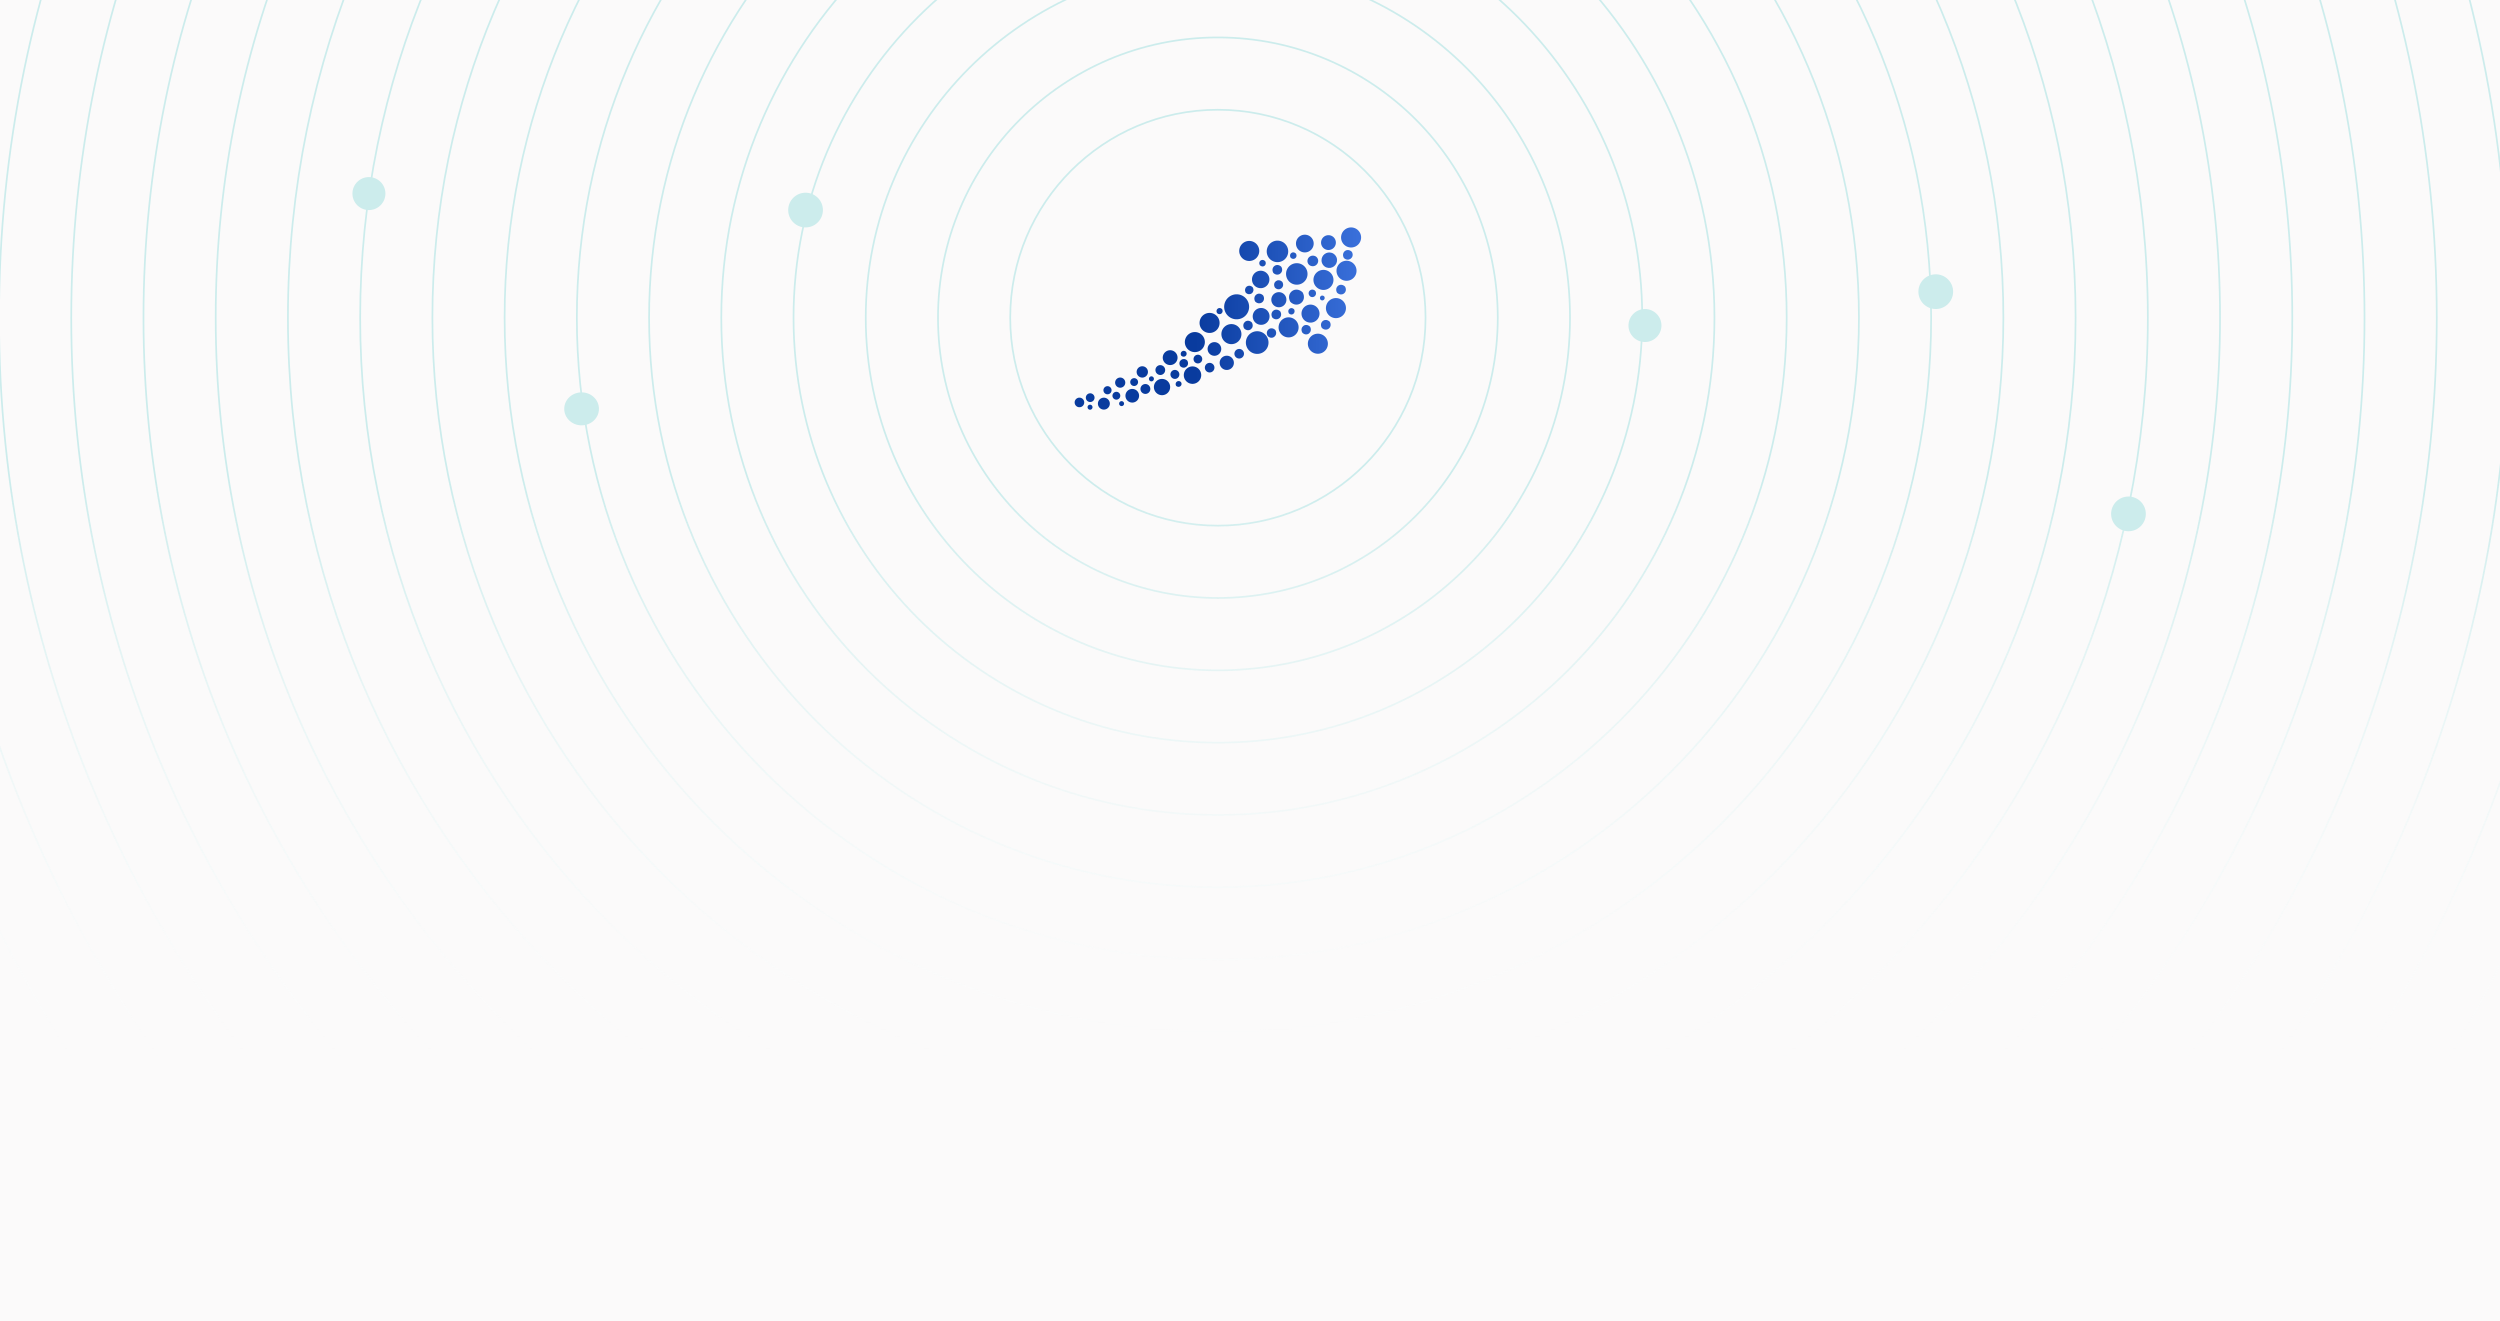 <?xml version="1.0" encoding="UTF-8"?> <svg xmlns="http://www.w3.org/2000/svg" fill="none" viewBox="0 0 1440 761"><rect x="0" y="0" width="1440" height="761" fill="#333333" stroke="none"/><g clip-path="url(#Banner__a)"><path fill="#FBFAFA" d="M-82 0h1567v761H-82z"></path><path d="M701.5 1261C1296.03 1261 1778 778.363 1778 183S1296.03-895 701.5-895C106.966-895-375-412.363-375 183S106.966 1261 701.5 1261Z" stroke="url(#Banner__b)" stroke-miterlimit="10"></path><path d="M701.498 1219.34C1273.06 1219.34 1736.4 755.356 1736.4 183c0-572.355-463.34-1036.341-1034.902-1036.341-571.56 0-1034.9 463.986-1034.9 1036.341 0 572.356 463.34 1036.34 1034.9 1036.34Z" stroke="url(#Banner__c)" stroke-miterlimit="10"></path><path d="M701.503 1177.67c548.577 0 993.287-445.329 993.287-994.67 0-549.341-444.71-994.671-993.287-994.671S-291.784-366.341-291.784 183c0 549.341 444.71 994.67 993.287 994.67Z" stroke="url(#Banner__d)" stroke-miterlimit="10"></path><path d="M701.5 1136.01c525.6 0 951.69-426.677 951.69-953.01 0-526.334-426.09-953.012-951.69-953.012-525.601 0-951.685 426.678-951.685 953.012 0 526.333 426.084 953.01 951.685 953.01Z" stroke="url(#Banner__e)" stroke-miterlimit="10"></path><path d="M701.498 1094.35c502.622 0 910.082-408.024 910.082-911.351 0-503.326-407.46-911.353-910.082-911.353-502.626 0-910.085 408.027-910.085 911.353 0 503.327 407.459 911.351 910.085 911.351Z" stroke="url(#Banner__f)" stroke-miterlimit="10"></path><path d="M701.503 1052.69c479.647 0 868.487-389.371 868.487-869.69 0-480.319-388.84-869.695-868.487-869.695-479.651 0-868.484 389.376-868.484 869.695 0 480.319 388.833 869.69 868.484 869.69Z" stroke="url(#Banner__g)" stroke-miterlimit="10"></path><path d="M701.501 1011.02c456.669 0 826.869-370.715 826.869-828.02s-370.2-828.024-826.869-828.024C244.833-645.024-125.37-274.305-125.37 183s370.203 828.02 826.871 828.02Z" stroke="url(#Banner__h)" stroke-miterlimit="10"></path><path d="M701.499 969.365c433.691 0 785.271-352.068 785.271-786.365s-351.58-786.365-785.271-786.365C267.806-603.365-83.772-251.297-83.772 183s351.578 786.365 785.271 786.365Z" stroke="url(#Banner__i)" stroke-miterlimit="10"></path><path d="M701.501 927.707c410.719 0 743.669-333.417 743.669-744.707s-332.95-744.706-743.669-744.706c-410.718 0-743.67 333.416-743.67 744.706S290.783 927.707 701.5 927.707Z" stroke="url(#Banner__j)" stroke-miterlimit="10"></path><path d="M701.498 886.047c387.742 0 702.072-314.764 702.072-703.047 0-388.282-314.33-703.048-702.072-703.048S-.571-205.282-.571 183c0 388.283 314.327 703.047 702.069 703.047Z" stroke="url(#Banner__k)" stroke-miterlimit="10"></path><path d="M701.501 844.377c364.759 0 660.459-296.109 660.459-661.377 0-365.269-295.7-661.377-660.459-661.377-364.76 0-660.457 296.108-660.457 661.377 0 365.268 295.697 661.377 660.457 661.377Z" stroke="url(#Banner__l)" stroke-miterlimit="10"></path><path d="M701.5 802.718c341.78 0 618.86-277.458 618.86-619.719S1043.28-436.719 701.5-436.719c-341.785 0-618.856 277.457-618.856 619.718 0 342.261 277.071 619.719 618.856 619.719Z" stroke="url(#Banner__m)" stroke-miterlimit="10"></path><path d="M701.497 761.059c318.813 0 577.253-258.806 577.253-578.059 0-319.254-258.44-578.06-577.253-578.06-318.809 0-577.255 258.806-577.255 578.06 0 319.253 258.446 578.059 577.255 578.059Z" stroke="url(#Banner__n)" stroke-miterlimit="10"></path><path d="M701.501 719.401c295.834 0 535.659-240.155 535.659-536.401S997.335-353.401 701.501-353.401 165.846-113.246 165.846 183s239.821 536.401 535.655 536.401Z" stroke="url(#Banner__o)" stroke-miterlimit="10"></path><path d="M701.5 677.73c272.852 0 494.04-221.498 494.04-494.73S974.352-311.73 701.5-311.73c-272.851 0-494.041 221.498-494.041 494.73S428.649 677.73 701.5 677.73Z" stroke="url(#Banner__p)" stroke-miterlimit="10"></path><path d="M701.501 636.072c249.876 0 452.439-202.847 452.439-453.072 0-250.224-202.563-453.071-452.439-453.071C451.625-270.071 249.06-67.224 249.06 183c0 250.225 202.565 453.072 452.441 453.072Z" stroke="url(#Banner__q)" stroke-miterlimit="10"></path><path d="M701.499 594.413c226.9 0 410.841-184.196 410.841-411.413S928.399-228.413 701.499-228.413c-226.901 0-410.841 184.196-410.841 411.413s183.94 411.413 410.841 411.413Z" stroke="url(#Banner__r)" stroke-miterlimit="10"></path><path d="M701.5 552.754c203.926 0 369.24-165.545 369.24-369.754 0-204.21-165.314-369.754-369.24-369.754-203.925 0-369.239 165.544-369.239 369.754 0 204.209 165.314 369.754 369.239 369.754Z" stroke="url(#Banner__s)" stroke-miterlimit="10"></path><path d="M701.5 511.083c180.943 0 327.63-146.888 327.63-328.083 0-181.195-146.687-328.083-327.63-328.083-180.943 0-327.627 146.888-327.627 328.083 0 181.195 146.684 328.083 327.627 328.083Z" stroke="url(#Banner__t)" stroke-miterlimit="10"></path><path d="M701.496 469.425c157.968 0 286.026-128.237 286.026-286.425 0-158.188-128.058-286.424-286.026-286.424C543.529-103.424 415.47 24.813 415.47 183c0 158.188 128.059 286.425 286.026 286.425Z" stroke="url(#Banner__u)" stroke-miterlimit="10"></path><path d="M701.5 427.766c134.992 0 244.425-109.585 244.425-244.766 0-135.18-109.433-244.766-244.425-244.766C566.507-61.766 457.074 47.82 457.074 183c0 135.181 109.433 244.766 244.426 244.766Z" stroke="url(#Banner__v)" stroke-miterlimit="10"></path><path d="M701.497 386.107c112.017 0 202.825-90.934 202.825-203.107S813.514-20.107 701.497-20.107C589.48-20.107 498.673 70.827 498.673 183s90.807 203.107 202.824 203.107Z" stroke="url(#Banner__w)" stroke-miterlimit="10"></path><path d="M701.498 344.437c89.035 0 161.212-72.278 161.212-161.437S790.533 21.564 701.498 21.564c-89.034 0-161.211 72.277-161.211 161.436s72.177 161.437 161.211 161.437Z" stroke="url(#Banner__x)" stroke-miterlimit="10"></path><path d="M701.5 302.778c66.06 0 119.611-53.626 119.611-119.777 0-66.152-53.551-119.778-119.611-119.778-66.059 0-119.611 53.626-119.611 119.778 0 66.151 53.552 119.777 119.611 119.777Z" stroke="url(#Banner__y)" stroke-miterlimit="10"></path><path d="M741.907 145.915a6.196 6.196 0 0 0-4.977-7.207 6.186 6.186 0 0 0-7.195 4.985 6.195 6.195 0 0 0 4.977 7.207 6.187 6.187 0 0 0 7.195-4.985Z" fill="url(#Banner__z)"></path><path d="M658.522 217.449a3.266 3.266 0 0 0 2.648-3.781 3.261 3.261 0 0 0-3.775-2.653 3.266 3.266 0 0 0 1.127 6.434Z" fill="url(#Banner__A)"></path><path d="M700.19 204.877a3.934 3.934 0 0 0 3.191-4.556 3.93 3.93 0 0 0-4.549-3.197 3.936 3.936 0 0 0-3.191 4.557 3.93 3.93 0 0 0 4.549 3.196Z" fill="url(#Banner__B)"></path><path d="M677.215 218.213a2.596 2.596 0 0 0-.896-5.113 2.595 2.595 0 0 0-2.105 3.005 2.592 2.592 0 0 0 3.001 2.108Z" fill="url(#Banner__C)"></path><path d="M668.825 215.956a2.847 2.847 0 0 0-.982-5.608 2.847 2.847 0 0 0 .982 5.608Z" fill="url(#Banner__D)"></path><path d="M726.821 203.274a6.535 6.535 0 0 0 3.27-8.636 6.516 6.516 0 0 0-8.622-3.276 6.536 6.536 0 0 0-3.27 8.637 6.516 6.516 0 0 0 8.622 3.275Z" fill="url(#Banner__E)"></path><path d="M691.232 201.98a5.784 5.784 0 0 0 1.932-7.939 5.763 5.763 0 0 0-7.925-1.935 5.783 5.783 0 0 0-1.932 7.938 5.762 5.762 0 0 0 7.925 1.936Z" fill="url(#Banner__F)"></path><path d="M728.095 186.807a4.858 4.858 0 0 0 2.87-6.237 4.847 4.847 0 0 0-6.227-2.876 4.86 4.86 0 0 0-2.871 6.238 4.846 4.846 0 0 0 6.228 2.875Z" fill="url(#Banner__G)"></path><path d="M710.165 211.06a4.105 4.105 0 0 0-1.479-5.61 4.093 4.093 0 0 0-5.601 1.481 4.108 4.108 0 0 0 1.479 5.611 4.092 4.092 0 0 0 5.601-1.482Z" fill="url(#Banner__H)"></path><path d="M716.165 205.142a2.766 2.766 0 0 0-.996-3.779 2.756 2.756 0 0 0-3.772.998 2.766 2.766 0 0 0 .996 3.778 2.756 2.756 0 0 0 3.772-.997Z" fill="url(#Banner__I)"></path><path d="M727.592 170.185c-2.676-2.68-6.437.251-4.598 3.517 2.675 2.595 6.437-.252 4.598-3.517Z" fill="url(#Banner__J)"></path><path d="M746.484 146.069c-1.839-1.842-4.347.168-3.093 2.345 1.756 1.842 4.347-.168 3.093-2.345Z" fill="url(#Banner__K)"></path><path d="M728.763 150.423c-1.84-1.842-4.347.168-3.093 2.345 1.839 1.842 4.347-.167 3.093-2.345Z" fill="url(#Banner__L)"></path><path d="M750.331 168.426c-4.096-4.103-9.948.335-7.106 5.443 4.096 4.103 9.948-.419 7.106-5.443Z" fill="url(#Banner__M)"></path><path d="M754.592 188.188c-2.591-2.596-6.27.251-4.43 3.433 2.507 2.596 6.186-.251 4.43-3.433Z" fill="url(#Banner__N)"></path><path d="M734.613 190.114c-2.591-2.596-6.269.251-4.43 3.433 2.508 2.596 6.186-.251 4.43-3.433Z" fill="url(#Banner__O)"></path><path d="M721.072 185.759c-2.592-2.595-6.27.252-4.431 3.433 2.591 2.596 6.27-.251 4.431-3.433Z" fill="url(#Banner__P)"></path><path d="M683.202 202.674c-1.589-1.591-3.929.167-2.843 2.177 1.672 1.591 4.013-.168 2.843-2.177Z" fill="url(#Banner__Q)"></path><path d="M680.276 220.09c-1.588-1.59-3.929.168-2.842 2.178 1.672 1.507 4.013-.252 2.842-2.178Z" fill="url(#Banner__R)"></path><path d="M683.871 207.698c-2.341-2.345-5.768.251-4.096 3.182 2.34 2.344 5.768-.252 4.096-3.182Z" fill="url(#Banner__S)"></path><path d="M721.574 165.496c-2.341-2.345-5.601.167-4.013 3.098 2.341 2.261 5.601-.251 4.013-3.098Z" fill="url(#Banner__T)"></path><path d="M703.934 178.056c-1.672-1.675-4.097.167-2.926 2.261 1.672 1.674 4.096-.168 2.926-2.261Z" fill="url(#Banner__U)"></path><path d="M778.669 145.064c-2.675-2.679-6.437.252-4.598 3.517 2.591 2.596 6.437-.335 4.598-3.517Z" fill="url(#Banner__V)"></path><path d="M738.042 153.689c-2.675-2.679-6.437.251-4.598 3.517 2.675 2.596 6.437-.335 4.598-3.517Z" fill="url(#Banner__W)"></path><path d="M738.627 162.398c-2.508-2.512-6.019.251-4.263 3.265 2.424 2.512 6.019-.251 4.263-3.265Z" fill="url(#Banner__X)"></path><path d="M774.739 165.077c-2.675-2.679-6.437.251-4.597 3.517 2.675 2.596 6.437-.251 4.597-3.517Z" fill="url(#Banner__Y)"></path><path d="M762.785 170.771c-1.337-1.34-3.176.084-2.257 1.758 1.254 1.34 3.177-.167 2.257-1.758Z" fill="url(#Banner__Z)"></path><path d="M745.398 178.14c-1.756-1.759-4.263.167-3.01 2.344 1.672 1.759 4.18-.167 3.01-2.344Z" fill="url(#Banner__aa)"></path><path d="M767.132 145.651c-3.009-1.005-6.103 1.339-5.935 4.521.083 1.759 1.337 3.433 3.009 3.936 3.01 1.005 6.103-1.34 5.935-4.522-.083-1.758-1.337-3.349-3.009-3.935Z" fill="url(#Banner__ab)"></path><path d="M757.185 147.409a3.126 3.126 0 0 0-4.096 3.098c.083 1.256.919 2.345 2.09 2.68a3.126 3.126 0 0 0 4.096-3.098c-.084-1.256-.92-2.345-2.09-2.68Z" fill="url(#Banner__ac)"></path><path d="M756.6 166.919c-1.504-.502-2.925.67-2.842 2.177.084.838.669 1.675 1.421 1.926 1.505.503 2.926-.67 2.843-2.177 0-.921-.586-1.675-1.422-1.926Z" fill="url(#Banner__ad)"></path><path d="M765.964 185.341c-2.675-2.68-6.437.251-4.598 3.517 2.675 2.595 6.437-.252 4.598-3.517Z" fill="url(#Banner__ae)"></path><path d="M737.456 179.396c-2.675-2.68-6.437.251-4.598 3.516 2.591 2.596 6.437-.251 4.598-3.516Z" fill="url(#Banner__af)"></path><path d="M699.141 213.163a2.765 2.765 0 0 0-.996-3.778 2.755 2.755 0 0 0-3.772.997 2.766 2.766 0 0 0 .996 3.779 2.756 2.756 0 0 0 3.772-.998Z" fill="url(#Banner__ag)"></path><path d="M692.153 208.095a2.514 2.514 0 0 0-.905-3.435 2.507 2.507 0 0 0-3.43.907 2.515 2.515 0 0 0 .906 3.435 2.505 2.505 0 0 0 3.429-.907Z" fill="url(#Banner__ah)"></path><path d="M662.205 225.485a2.85 2.85 0 0 0-1.026-3.893 2.84 2.84 0 0 0-3.886 1.027 2.85 2.85 0 0 0 1.026 3.893 2.84 2.84 0 0 0 3.886-1.027Z" fill="url(#Banner__ai)"></path><path d="M663.222 219.672c.785 0 1.421-.637 1.421-1.424a1.422 1.422 0 1 0-2.842 0c0 .787.636 1.424 1.421 1.424Z" fill="url(#Banner__aj)"></path><path d="M639.942 225.957a2.347 2.347 0 0 0-.845-3.206 2.34 2.34 0 0 0-3.201.847 2.348 2.348 0 0 0 .845 3.206 2.34 2.34 0 0 0 3.201-.847Z" fill="url(#Banner__ak)"></path><path d="M630.117 230.319a2.514 2.514 0 0 0-.905-3.435 2.505 2.505 0 0 0-3.429.907 2.514 2.514 0 0 0 .905 3.435 2.505 2.505 0 0 0 3.429-.907Z" fill="url(#Banner__al)"></path><path d="M646.002 233.907a1.423 1.423 0 1 0-.003-2.845 1.423 1.423 0 0 0 .003 2.845Z" fill="url(#Banner__am)"></path><path d="M627.86 236c.785 0 1.421-.637 1.421-1.423a1.422 1.422 0 1 0-2.842 0c0 .786.636 1.423 1.421 1.423Z" fill="url(#Banner__an)"></path><path d="M655.226 221.212a2.261 2.261 0 0 0-.815-3.091 2.255 2.255 0 0 0-3.086.816 2.264 2.264 0 0 0 .815 3.092 2.254 2.254 0 0 0 3.086-.817Z" fill="url(#Banner__ao)"></path><path d="M727.101 165.9a5.024 5.024 0 0 0 3.989-5.875 5.017 5.017 0 0 0-5.866-3.995 5.023 5.023 0 0 0-3.988 5.875 5.014 5.014 0 0 0 5.865 3.995Z" fill="url(#Banner__ap)"></path><path d="M647.525 222.226a2.934 2.934 0 0 0-.455-4.119 2.923 2.923 0 0 0-4.113.456 2.934 2.934 0 0 0 .456 4.12 2.922 2.922 0 0 0 4.112-.457Z" fill="url(#Banner__aq)"></path><path d="M715.06 192.638a5.773 5.773 0 0 0-5.577-5.963 5.773 5.773 0 0 0-5.954 5.586 5.774 5.774 0 0 0 5.578 5.963 5.772 5.772 0 0 0 5.953-5.586Z" fill="url(#Banner__ar)"></path><path d="M755.895 185.728a5.191 5.191 0 0 0 4.032-6.131 5.184 5.184 0 0 0-6.122-4.039 5.191 5.191 0 0 0-4.032 6.132 5.184 5.184 0 0 0 6.122 4.038Z" fill="url(#Banner__as)"></path><path d="M747.847 189.887a5.778 5.778 0 0 0-4.298-6.945 5.767 5.767 0 0 0-6.933 4.305 5.777 5.777 0 0 0 4.298 6.945 5.767 5.767 0 0 0 6.933-4.305Z" fill="url(#Banner__at)"></path><path d="M767.312 164.105a5.783 5.783 0 0 0-2.131-7.887 5.763 5.763 0 0 0-7.874 2.134 5.783 5.783 0 0 0 2.131 7.887 5.763 5.763 0 0 0 7.874-2.134Z" fill="url(#Banner__au)"></path><path d="M740.493 174.63a4.357 4.357 0 0 0-1.87-5.866 4.344 4.344 0 0 0-5.856 1.873 4.358 4.358 0 0 0 1.87 5.866 4.343 4.343 0 0 0 5.856-1.873Z" fill="url(#Banner__av)"></path><path d="M700.666 190.22a5.785 5.785 0 0 0 .259-8.167 5.762 5.762 0 0 0-8.154-.259 5.784 5.784 0 0 0-.259 8.166 5.763 5.763 0 0 0 8.154.26Z" fill="url(#Banner__aw)"></path><path d="M751.863 145.389a5.104 5.104 0 0 0 4.813-5.379 5.102 5.102 0 0 0-5.37-4.821 5.104 5.104 0 0 0-4.813 5.379 5.102 5.102 0 0 0 5.37 4.821Z" fill="url(#Banner__ax)"></path><path d="M763.593 201.604a5.783 5.783 0 0 0-.88-8.122 5.76 5.76 0 0 0-8.109.881 5.784 5.784 0 0 0 .879 8.123 5.762 5.762 0 0 0 8.11-.882Z" fill="url(#Banner__ay)"></path><path d="M644.936 229.148a2.263 2.263 0 0 0-.702-3.119 2.254 2.254 0 0 0-3.113.703 2.263 2.263 0 0 0 .702 3.119 2.253 2.253 0 0 0 3.113-.703Z" fill="url(#Banner__az)"></path><path d="M675.739 209.907a4.274 4.274 0 0 0 2.168-5.636 4.262 4.262 0 0 0-5.626-2.171 4.273 4.273 0 0 0-2.168 5.636 4.262 4.262 0 0 0 5.626 2.171Z" fill="url(#Banner__aA)"></path><path d="M636.958 235.737a3.434 3.434 0 0 0 2.104-4.374 3.426 3.426 0 0 0-4.367-2.108 3.435 3.435 0 0 0-2.104 4.374 3.426 3.426 0 0 0 4.367 2.108Z" fill="url(#Banner__aB)"></path><path d="M623.117 234.211a2.765 2.765 0 0 0 1.043-3.765 2.756 2.756 0 0 0-3.759-1.045 2.765 2.765 0 0 0-1.043 3.765 2.756 2.756 0 0 0 3.759 1.045Z" fill="url(#Banner__aC)"></path><path d="M686.997 221.101a5.021 5.021 0 0 0 4.905-5.133 5.021 5.021 0 0 0-5.125-4.913 5.02 5.02 0 0 0-4.905 5.134 5.02 5.02 0 0 0 5.125 4.912Z" fill="url(#Banner__aD)"></path><path d="M752.299 160.903a6.2 6.2 0 0 0-2.24-8.47 6.18 6.18 0 0 0-8.457 2.244 6.202 6.202 0 0 0 2.241 8.47 6.179 6.179 0 0 0 8.456-2.244Z" fill="url(#Banner__aE)"></path><path d="M652.306 231.887a3.933 3.933 0 0 0 3.807-4.054 3.932 3.932 0 0 0-4.047-3.813 3.933 3.933 0 0 0-3.808 4.054 3.933 3.933 0 0 0 4.048 3.813Z" fill="url(#Banner__aF)"></path><path d="M781.203 141.73a5.783 5.783 0 0 0 1.971-7.929 5.763 5.763 0 0 0-7.915-1.974 5.783 5.783 0 0 0-1.971 7.929 5.763 5.763 0 0 0 7.915 1.974Z" fill="url(#Banner__aG)"></path><path d="M767.842 143.082a4.275 4.275 0 0 0 .699-5.999 4.259 4.259 0 0 0-5.989-.7 4.276 4.276 0 0 0-.698 5.999 4.258 4.258 0 0 0 5.988.7Z" fill="url(#Banner__aH)"></path><path d="M723.964 148.285a5.784 5.784 0 0 0-.67-8.143 5.762 5.762 0 0 0-8.13.671 5.785 5.785 0 0 0 .67 8.144 5.762 5.762 0 0 0 8.13-.672Z" fill="url(#Banner__aI)"></path><path d="M781.357 156.289a5.775 5.775 0 0 0-5.437-6.092 5.772 5.772 0 0 0-6.081 5.446 5.773 5.773 0 0 0 5.436 6.091 5.772 5.772 0 0 0 6.082-5.445Z" fill="url(#Banner__aJ)"></path><path d="M716.539 182.544a7.21 7.21 0 0 0 1.582-10.06 7.181 7.181 0 0 0-10.044-1.584 7.208 7.208 0 0 0-1.581 10.06 7.182 7.182 0 0 0 10.043 1.584Z" fill="url(#Banner__aK)"></path><path d="M773.2 181.906a5.785 5.785 0 0 0 .736-8.138 5.763 5.763 0 0 0-8.125-.736 5.785 5.785 0 0 0-.735 8.138 5.762 5.762 0 0 0 8.124.736Z" fill="url(#Banner__aL)"></path><path d="M669.444 227.628a4.686 4.686 0 0 0 4.562-4.806 4.684 4.684 0 0 0-4.798-4.569 4.686 4.686 0 0 0-4.562 4.806 4.684 4.684 0 0 0 4.798 4.569Z" fill="url(#Banner__aM)"></path><circle cx="947.5" cy="187.5" r="9.5" fill="#CCECEC"></circle><circle cx="464" cy="121" r="10" fill="#CCECEC"></circle><ellipse cx="335" cy="235.5" rx="10" ry="9.5" fill="#CCECEC"></ellipse><circle cx="212.5" cy="111.5" r="9.5" fill="#CCECEC"></circle><circle cx="1115" cy="168" r="10" fill="#CCECEC"></circle><circle cx="1226" cy="296" r="10" fill="#CCECEC"></circle></g><defs><linearGradient id="Banner__b" x1="701.5" y1="276.346" x2="701.5" y2="622.255" gradientUnits="userSpaceOnUse"><stop stop-color="#CCECEC"></stop><stop offset="1" stop-color="#fff" stop-opacity="0"></stop></linearGradient><linearGradient id="Banner__c" x1="701.5" y1="276.346" x2="701.5" y2="622.255" gradientUnits="userSpaceOnUse"><stop stop-color="#CCECEC"></stop><stop offset="1" stop-color="#fff" stop-opacity="0"></stop></linearGradient><linearGradient id="Banner__d" x1="701.5" y1="276.346" x2="701.5" y2="622.255" gradientUnits="userSpaceOnUse"><stop stop-color="#CCECEC"></stop><stop offset="1" stop-color="#fff" stop-opacity="0"></stop></linearGradient><linearGradient id="Banner__e" x1="701.5" y1="276.346" x2="701.5" y2="622.255" gradientUnits="userSpaceOnUse"><stop stop-color="#CCECEC"></stop><stop offset="1" stop-color="#fff" stop-opacity="0"></stop></linearGradient><linearGradient id="Banner__f" x1="701.5" y1="276.346" x2="701.5" y2="622.255" gradientUnits="userSpaceOnUse"><stop stop-color="#CCECEC"></stop><stop offset="1" stop-color="#fff" stop-opacity="0"></stop></linearGradient><linearGradient id="Banner__g" x1="701.5" y1="276.346" x2="701.5" y2="622.255" gradientUnits="userSpaceOnUse"><stop stop-color="#CCECEC"></stop><stop offset="1" stop-color="#fff" stop-opacity="0"></stop></linearGradient><linearGradient id="Banner__h" x1="701.5" y1="276.346" x2="701.5" y2="622.255" gradientUnits="userSpaceOnUse"><stop stop-color="#CCECEC"></stop><stop offset="1" stop-color="#fff" stop-opacity="0"></stop></linearGradient><linearGradient id="Banner__i" x1="701.5" y1="276.346" x2="701.5" y2="622.255" gradientUnits="userSpaceOnUse"><stop stop-color="#CCECEC"></stop><stop offset="1" stop-color="#fff" stop-opacity="0"></stop></linearGradient><linearGradient id="Banner__j" x1="701.5" y1="276.346" x2="701.5" y2="622.255" gradientUnits="userSpaceOnUse"><stop stop-color="#CCECEC"></stop><stop offset="1" stop-color="#fff" stop-opacity="0"></stop></linearGradient><linearGradient id="Banner__k" x1="701.5" y1="276.346" x2="701.5" y2="622.255" gradientUnits="userSpaceOnUse"><stop stop-color="#CCECEC"></stop><stop offset="1" stop-color="#fff" stop-opacity="0"></stop></linearGradient><linearGradient id="Banner__l" x1="701.5" y1="276.346" x2="701.5" y2="622.255" gradientUnits="userSpaceOnUse"><stop stop-color="#CCECEC"></stop><stop offset="1" stop-color="#fff" stop-opacity="0"></stop></linearGradient><linearGradient id="Banner__m" x1="701.5" y1="276.346" x2="701.5" y2="622.255" gradientUnits="userSpaceOnUse"><stop stop-color="#CCECEC"></stop><stop offset="1" stop-color="#fff" stop-opacity="0"></stop></linearGradient><linearGradient id="Banner__n" x1="701.5" y1="276.346" x2="701.5" y2="622.255" gradientUnits="userSpaceOnUse"><stop stop-color="#CCECEC"></stop><stop offset="1" stop-color="#fff" stop-opacity="0"></stop></linearGradient><linearGradient id="Banner__o" x1="701.5" y1="276.346" x2="701.5" y2="622.255" gradientUnits="userSpaceOnUse"><stop stop-color="#CCECEC"></stop><stop offset="1" stop-color="#fff" stop-opacity="0"></stop></linearGradient><linearGradient id="Banner__p" x1="701.5" y1="276.346" x2="701.5" y2="622.255" gradientUnits="userSpaceOnUse"><stop stop-color="#CCECEC"></stop><stop offset="1" stop-color="#fff" stop-opacity="0"></stop></linearGradient><linearGradient id="Banner__q" x1="701.5" y1="276.346" x2="701.5" y2="622.255" gradientUnits="userSpaceOnUse"><stop stop-color="#CCECEC"></stop><stop offset="1" stop-color="#fff" stop-opacity="0"></stop></linearGradient><linearGradient id="Banner__r" x1="701.5" y1="276.346" x2="701.5" y2="622.255" gradientUnits="userSpaceOnUse"><stop stop-color="#CCECEC"></stop><stop offset="1" stop-color="#fff" stop-opacity="0"></stop></linearGradient><linearGradient id="Banner__s" x1="701.5" y1="276.346" x2="701.5" y2="622.255" gradientUnits="userSpaceOnUse"><stop stop-color="#CCECEC"></stop><stop offset="1" stop-color="#fff" stop-opacity="0"></stop></linearGradient><linearGradient id="Banner__t" x1="701.5" y1="276.346" x2="701.5" y2="622.255" gradientUnits="userSpaceOnUse"><stop stop-color="#CCECEC"></stop><stop offset="1" stop-color="#fff" stop-opacity="0"></stop></linearGradient><linearGradient id="Banner__u" x1="701.5" y1="276.346" x2="701.5" y2="622.255" gradientUnits="userSpaceOnUse"><stop stop-color="#CCECEC"></stop><stop offset="1" stop-color="#fff" stop-opacity="0"></stop></linearGradient><linearGradient id="Banner__v" x1="701.5" y1="276.346" x2="701.5" y2="622.255" gradientUnits="userSpaceOnUse"><stop stop-color="#CCECEC"></stop><stop offset="1" stop-color="#fff" stop-opacity="0"></stop></linearGradient><linearGradient id="Banner__w" x1="701.5" y1="276.346" x2="701.5" y2="622.255" gradientUnits="userSpaceOnUse"><stop stop-color="#CCECEC"></stop><stop offset="1" stop-color="#fff" stop-opacity="0"></stop></linearGradient><linearGradient id="Banner__x" x1="701.5" y1="276.346" x2="701.5" y2="622.255" gradientUnits="userSpaceOnUse"><stop stop-color="#CCECEC"></stop><stop offset="1" stop-color="#fff" stop-opacity="0"></stop></linearGradient><linearGradient id="Banner__y" x1="701.5" y1="276.346" x2="701.5" y2="622.255" gradientUnits="userSpaceOnUse"><stop stop-color="#CCECEC"></stop><stop offset="1" stop-color="#fff" stop-opacity="0"></stop></linearGradient><linearGradient id="Banner__z" x1="688.667" y1="183.5" x2="784" y2="183.5" gradientUnits="userSpaceOnUse"><stop stop-color="#093B9E"></stop><stop offset="1" stop-color="#3A70DB"></stop></linearGradient><linearGradient id="Banner__A" x1="688.667" y1="183.5" x2="784" y2="183.5" gradientUnits="userSpaceOnUse"><stop stop-color="#093B9E"></stop><stop offset="1" stop-color="#3A70DB"></stop></linearGradient><linearGradient id="Banner__B" x1="688.667" y1="183.5" x2="784" y2="183.5" gradientUnits="userSpaceOnUse"><stop stop-color="#093B9E"></stop><stop offset="1" stop-color="#3A70DB"></stop></linearGradient><linearGradient id="Banner__C" x1="688.667" y1="183.5" x2="784" y2="183.5" gradientUnits="userSpaceOnUse"><stop stop-color="#093B9E"></stop><stop offset="1" stop-color="#3A70DB"></stop></linearGradient><linearGradient id="Banner__D" x1="688.667" y1="183.5" x2="784" y2="183.5" gradientUnits="userSpaceOnUse"><stop stop-color="#093B9E"></stop><stop offset="1" stop-color="#3A70DB"></stop></linearGradient><linearGradient id="Banner__E" x1="688.667" y1="183.5" x2="784" y2="183.5" gradientUnits="userSpaceOnUse"><stop stop-color="#093B9E"></stop><stop offset="1" stop-color="#3A70DB"></stop></linearGradient><linearGradient id="Banner__F" x1="688.667" y1="183.5" x2="784" y2="183.5" gradientUnits="userSpaceOnUse"><stop stop-color="#093B9E"></stop><stop offset="1" stop-color="#3A70DB"></stop></linearGradient><linearGradient id="Banner__G" x1="688.667" y1="183.5" x2="784" y2="183.5" gradientUnits="userSpaceOnUse"><stop stop-color="#093B9E"></stop><stop offset="1" stop-color="#3A70DB"></stop></linearGradient><linearGradient id="Banner__H" x1="688.667" y1="183.5" x2="784" y2="183.5" gradientUnits="userSpaceOnUse"><stop stop-color="#093B9E"></stop><stop offset="1" stop-color="#3A70DB"></stop></linearGradient><linearGradient id="Banner__I" x1="688.667" y1="183.5" x2="784" y2="183.5" gradientUnits="userSpaceOnUse"><stop stop-color="#093B9E"></stop><stop offset="1" stop-color="#3A70DB"></stop></linearGradient><linearGradient id="Banner__J" x1="688.667" y1="183.5" x2="784" y2="183.5" gradientUnits="userSpaceOnUse"><stop stop-color="#093B9E"></stop><stop offset="1" stop-color="#3A70DB"></stop></linearGradient><linearGradient id="Banner__K" x1="688.667" y1="183.5" x2="784" y2="183.5" gradientUnits="userSpaceOnUse"><stop stop-color="#093B9E"></stop><stop offset="1" stop-color="#3A70DB"></stop></linearGradient><linearGradient id="Banner__L" x1="688.667" y1="183.5" x2="784" y2="183.5" gradientUnits="userSpaceOnUse"><stop stop-color="#093B9E"></stop><stop offset="1" stop-color="#3A70DB"></stop></linearGradient><linearGradient id="Banner__M" x1="688.667" y1="183.5" x2="784" y2="183.5" gradientUnits="userSpaceOnUse"><stop stop-color="#093B9E"></stop><stop offset="1" stop-color="#3A70DB"></stop></linearGradient><linearGradient id="Banner__N" x1="688.667" y1="183.5" x2="784" y2="183.5" gradientUnits="userSpaceOnUse"><stop stop-color="#093B9E"></stop><stop offset="1" stop-color="#3A70DB"></stop></linearGradient><linearGradient id="Banner__O" x1="688.667" y1="183.5" x2="784" y2="183.5" gradientUnits="userSpaceOnUse"><stop stop-color="#093B9E"></stop><stop offset="1" stop-color="#3A70DB"></stop></linearGradient><linearGradient id="Banner__P" x1="688.667" y1="183.5" x2="784" y2="183.5" gradientUnits="userSpaceOnUse"><stop stop-color="#093B9E"></stop><stop offset="1" stop-color="#3A70DB"></stop></linearGradient><linearGradient id="Banner__Q" x1="688.667" y1="183.5" x2="784" y2="183.5" gradientUnits="userSpaceOnUse"><stop stop-color="#093B9E"></stop><stop offset="1" stop-color="#3A70DB"></stop></linearGradient><linearGradient id="Banner__R" x1="688.667" y1="183.5" x2="784" y2="183.5" gradientUnits="userSpaceOnUse"><stop stop-color="#093B9E"></stop><stop offset="1" stop-color="#3A70DB"></stop></linearGradient><linearGradient id="Banner__S" x1="688.667" y1="183.5" x2="784" y2="183.5" gradientUnits="userSpaceOnUse"><stop stop-color="#093B9E"></stop><stop offset="1" stop-color="#3A70DB"></stop></linearGradient><linearGradient id="Banner__T" x1="688.667" y1="183.5" x2="784" y2="183.5" gradientUnits="userSpaceOnUse"><stop stop-color="#093B9E"></stop><stop offset="1" stop-color="#3A70DB"></stop></linearGradient><linearGradient id="Banner__U" x1="688.667" y1="183.5" x2="784" y2="183.5" gradientUnits="userSpaceOnUse"><stop stop-color="#093B9E"></stop><stop offset="1" stop-color="#3A70DB"></stop></linearGradient><linearGradient id="Banner__V" x1="688.667" y1="183.5" x2="784" y2="183.5" gradientUnits="userSpaceOnUse"><stop stop-color="#093B9E"></stop><stop offset="1" stop-color="#3A70DB"></stop></linearGradient><linearGradient id="Banner__W" x1="688.667" y1="183.5" x2="784" y2="183.5" gradientUnits="userSpaceOnUse"><stop stop-color="#093B9E"></stop><stop offset="1" stop-color="#3A70DB"></stop></linearGradient><linearGradient id="Banner__X" x1="688.667" y1="183.5" x2="784" y2="183.5" gradientUnits="userSpaceOnUse"><stop stop-color="#093B9E"></stop><stop offset="1" stop-color="#3A70DB"></stop></linearGradient><linearGradient id="Banner__Y" x1="688.667" y1="183.5" x2="784" y2="183.5" gradientUnits="userSpaceOnUse"><stop stop-color="#093B9E"></stop><stop offset="1" stop-color="#3A70DB"></stop></linearGradient><linearGradient id="Banner__Z" x1="688.667" y1="183.5" x2="784" y2="183.5" gradientUnits="userSpaceOnUse"><stop stop-color="#093B9E"></stop><stop offset="1" stop-color="#3A70DB"></stop></linearGradient><linearGradient id="Banner__aa" x1="688.667" y1="183.5" x2="784" y2="183.5" gradientUnits="userSpaceOnUse"><stop stop-color="#093B9E"></stop><stop offset="1" stop-color="#3A70DB"></stop></linearGradient><linearGradient id="Banner__ab" x1="688.667" y1="183.5" x2="784" y2="183.5" gradientUnits="userSpaceOnUse"><stop stop-color="#093B9E"></stop><stop offset="1" stop-color="#3A70DB"></stop></linearGradient><linearGradient id="Banner__ac" x1="688.667" y1="183.5" x2="784" y2="183.5" gradientUnits="userSpaceOnUse"><stop stop-color="#093B9E"></stop><stop offset="1" stop-color="#3A70DB"></stop></linearGradient><linearGradient id="Banner__ad" x1="688.667" y1="183.5" x2="784" y2="183.5" gradientUnits="userSpaceOnUse"><stop stop-color="#093B9E"></stop><stop offset="1" stop-color="#3A70DB"></stop></linearGradient><linearGradient id="Banner__ae" x1="688.667" y1="183.5" x2="784" y2="183.5" gradientUnits="userSpaceOnUse"><stop stop-color="#093B9E"></stop><stop offset="1" stop-color="#3A70DB"></stop></linearGradient><linearGradient id="Banner__af" x1="688.667" y1="183.5" x2="784" y2="183.5" gradientUnits="userSpaceOnUse"><stop stop-color="#093B9E"></stop><stop offset="1" stop-color="#3A70DB"></stop></linearGradient><linearGradient id="Banner__ag" x1="688.667" y1="183.5" x2="784" y2="183.5" gradientUnits="userSpaceOnUse"><stop stop-color="#093B9E"></stop><stop offset="1" stop-color="#3A70DB"></stop></linearGradient><linearGradient id="Banner__ah" x1="688.667" y1="183.5" x2="784" y2="183.5" gradientUnits="userSpaceOnUse"><stop stop-color="#093B9E"></stop><stop offset="1" stop-color="#3A70DB"></stop></linearGradient><linearGradient id="Banner__ai" x1="688.667" y1="183.5" x2="784" y2="183.5" gradientUnits="userSpaceOnUse"><stop stop-color="#093B9E"></stop><stop offset="1" stop-color="#3A70DB"></stop></linearGradient><linearGradient id="Banner__aj" x1="688.667" y1="183.5" x2="784" y2="183.5" gradientUnits="userSpaceOnUse"><stop stop-color="#093B9E"></stop><stop offset="1" stop-color="#3A70DB"></stop></linearGradient><linearGradient id="Banner__ak" x1="688.667" y1="183.5" x2="784" y2="183.5" gradientUnits="userSpaceOnUse"><stop stop-color="#093B9E"></stop><stop offset="1" stop-color="#3A70DB"></stop></linearGradient><linearGradient id="Banner__al" x1="688.667" y1="183.5" x2="784" y2="183.5" gradientUnits="userSpaceOnUse"><stop stop-color="#093B9E"></stop><stop offset="1" stop-color="#3A70DB"></stop></linearGradient><linearGradient id="Banner__am" x1="688.667" y1="183.5" x2="784" y2="183.5" gradientUnits="userSpaceOnUse"><stop stop-color="#093B9E"></stop><stop offset="1" stop-color="#3A70DB"></stop></linearGradient><linearGradient id="Banner__an" x1="688.667" y1="183.5" x2="784" y2="183.5" gradientUnits="userSpaceOnUse"><stop stop-color="#093B9E"></stop><stop offset="1" stop-color="#3A70DB"></stop></linearGradient><linearGradient id="Banner__ao" x1="688.667" y1="183.5" x2="784" y2="183.5" gradientUnits="userSpaceOnUse"><stop stop-color="#093B9E"></stop><stop offset="1" stop-color="#3A70DB"></stop></linearGradient><linearGradient id="Banner__ap" x1="688.667" y1="183.5" x2="784" y2="183.5" gradientUnits="userSpaceOnUse"><stop stop-color="#093B9E"></stop><stop offset="1" stop-color="#3A70DB"></stop></linearGradient><linearGradient id="Banner__aq" x1="688.667" y1="183.5" x2="784" y2="183.5" gradientUnits="userSpaceOnUse"><stop stop-color="#093B9E"></stop><stop offset="1" stop-color="#3A70DB"></stop></linearGradient><linearGradient id="Banner__ar" x1="688.667" y1="183.5" x2="784" y2="183.5" gradientUnits="userSpaceOnUse"><stop stop-color="#093B9E"></stop><stop offset="1" stop-color="#3A70DB"></stop></linearGradient><linearGradient id="Banner__as" x1="688.667" y1="183.5" x2="784" y2="183.5" gradientUnits="userSpaceOnUse"><stop stop-color="#093B9E"></stop><stop offset="1" stop-color="#3A70DB"></stop></linearGradient><linearGradient id="Banner__at" x1="688.667" y1="183.5" x2="784" y2="183.5" gradientUnits="userSpaceOnUse"><stop stop-color="#093B9E"></stop><stop offset="1" stop-color="#3A70DB"></stop></linearGradient><linearGradient id="Banner__au" x1="688.667" y1="183.5" x2="784" y2="183.5" gradientUnits="userSpaceOnUse"><stop stop-color="#093B9E"></stop><stop offset="1" stop-color="#3A70DB"></stop></linearGradient><linearGradient id="Banner__av" x1="688.667" y1="183.5" x2="784" y2="183.5" gradientUnits="userSpaceOnUse"><stop stop-color="#093B9E"></stop><stop offset="1" stop-color="#3A70DB"></stop></linearGradient><linearGradient id="Banner__aw" x1="688.667" y1="183.5" x2="784" y2="183.5" gradientUnits="userSpaceOnUse"><stop stop-color="#093B9E"></stop><stop offset="1" stop-color="#3A70DB"></stop></linearGradient><linearGradient id="Banner__ax" x1="688.667" y1="183.5" x2="784" y2="183.5" gradientUnits="userSpaceOnUse"><stop stop-color="#093B9E"></stop><stop offset="1" stop-color="#3A70DB"></stop></linearGradient><linearGradient id="Banner__ay" x1="688.667" y1="183.5" x2="784" y2="183.5" gradientUnits="userSpaceOnUse"><stop stop-color="#093B9E"></stop><stop offset="1" stop-color="#3A70DB"></stop></linearGradient><linearGradient id="Banner__az" x1="688.667" y1="183.5" x2="784" y2="183.5" gradientUnits="userSpaceOnUse"><stop stop-color="#093B9E"></stop><stop offset="1" stop-color="#3A70DB"></stop></linearGradient><linearGradient id="Banner__aA" x1="688.667" y1="183.5" x2="784" y2="183.5" gradientUnits="userSpaceOnUse"><stop stop-color="#093B9E"></stop><stop offset="1" stop-color="#3A70DB"></stop></linearGradient><linearGradient id="Banner__aB" x1="688.667" y1="183.5" x2="784" y2="183.5" gradientUnits="userSpaceOnUse"><stop stop-color="#093B9E"></stop><stop offset="1" stop-color="#3A70DB"></stop></linearGradient><linearGradient id="Banner__aC" x1="688.667" y1="183.5" x2="784" y2="183.5" gradientUnits="userSpaceOnUse"><stop stop-color="#093B9E"></stop><stop offset="1" stop-color="#3A70DB"></stop></linearGradient><linearGradient id="Banner__aD" x1="688.667" y1="183.5" x2="784" y2="183.5" gradientUnits="userSpaceOnUse"><stop stop-color="#093B9E"></stop><stop offset="1" stop-color="#3A70DB"></stop></linearGradient><linearGradient id="Banner__aE" x1="688.667" y1="183.5" x2="784" y2="183.5" gradientUnits="userSpaceOnUse"><stop stop-color="#093B9E"></stop><stop offset="1" stop-color="#3A70DB"></stop></linearGradient><linearGradient id="Banner__aF" x1="688.667" y1="183.5" x2="784" y2="183.5" gradientUnits="userSpaceOnUse"><stop stop-color="#093B9E"></stop><stop offset="1" stop-color="#3A70DB"></stop></linearGradient><linearGradient id="Banner__aG" x1="688.667" y1="183.5" x2="784" y2="183.5" gradientUnits="userSpaceOnUse"><stop stop-color="#093B9E"></stop><stop offset="1" stop-color="#3A70DB"></stop></linearGradient><linearGradient id="Banner__aH" x1="688.667" y1="183.5" x2="784" y2="183.5" gradientUnits="userSpaceOnUse"><stop stop-color="#093B9E"></stop><stop offset="1" stop-color="#3A70DB"></stop></linearGradient><linearGradient id="Banner__aI" x1="688.667" y1="183.5" x2="784" y2="183.5" gradientUnits="userSpaceOnUse"><stop stop-color="#093B9E"></stop><stop offset="1" stop-color="#3A70DB"></stop></linearGradient><linearGradient id="Banner__aJ" x1="688.667" y1="183.5" x2="784" y2="183.5" gradientUnits="userSpaceOnUse"><stop stop-color="#093B9E"></stop><stop offset="1" stop-color="#3A70DB"></stop></linearGradient><linearGradient id="Banner__aK" x1="688.667" y1="183.5" x2="784" y2="183.5" gradientUnits="userSpaceOnUse"><stop stop-color="#093B9E"></stop><stop offset="1" stop-color="#3A70DB"></stop></linearGradient><linearGradient id="Banner__aL" x1="688.667" y1="183.5" x2="784" y2="183.5" gradientUnits="userSpaceOnUse"><stop stop-color="#093B9E"></stop><stop offset="1" stop-color="#3A70DB"></stop></linearGradient><linearGradient id="Banner__aM" x1="688.667" y1="183.5" x2="784" y2="183.5" gradientUnits="userSpaceOnUse"><stop stop-color="#093B9E"></stop><stop offset="1" stop-color="#3A70DB"></stop></linearGradient><clipPath id="Banner__a"><path fill="#fff" transform="translate(-82)" d="M0 0h1567v761H0z"></path></clipPath></defs></svg> 